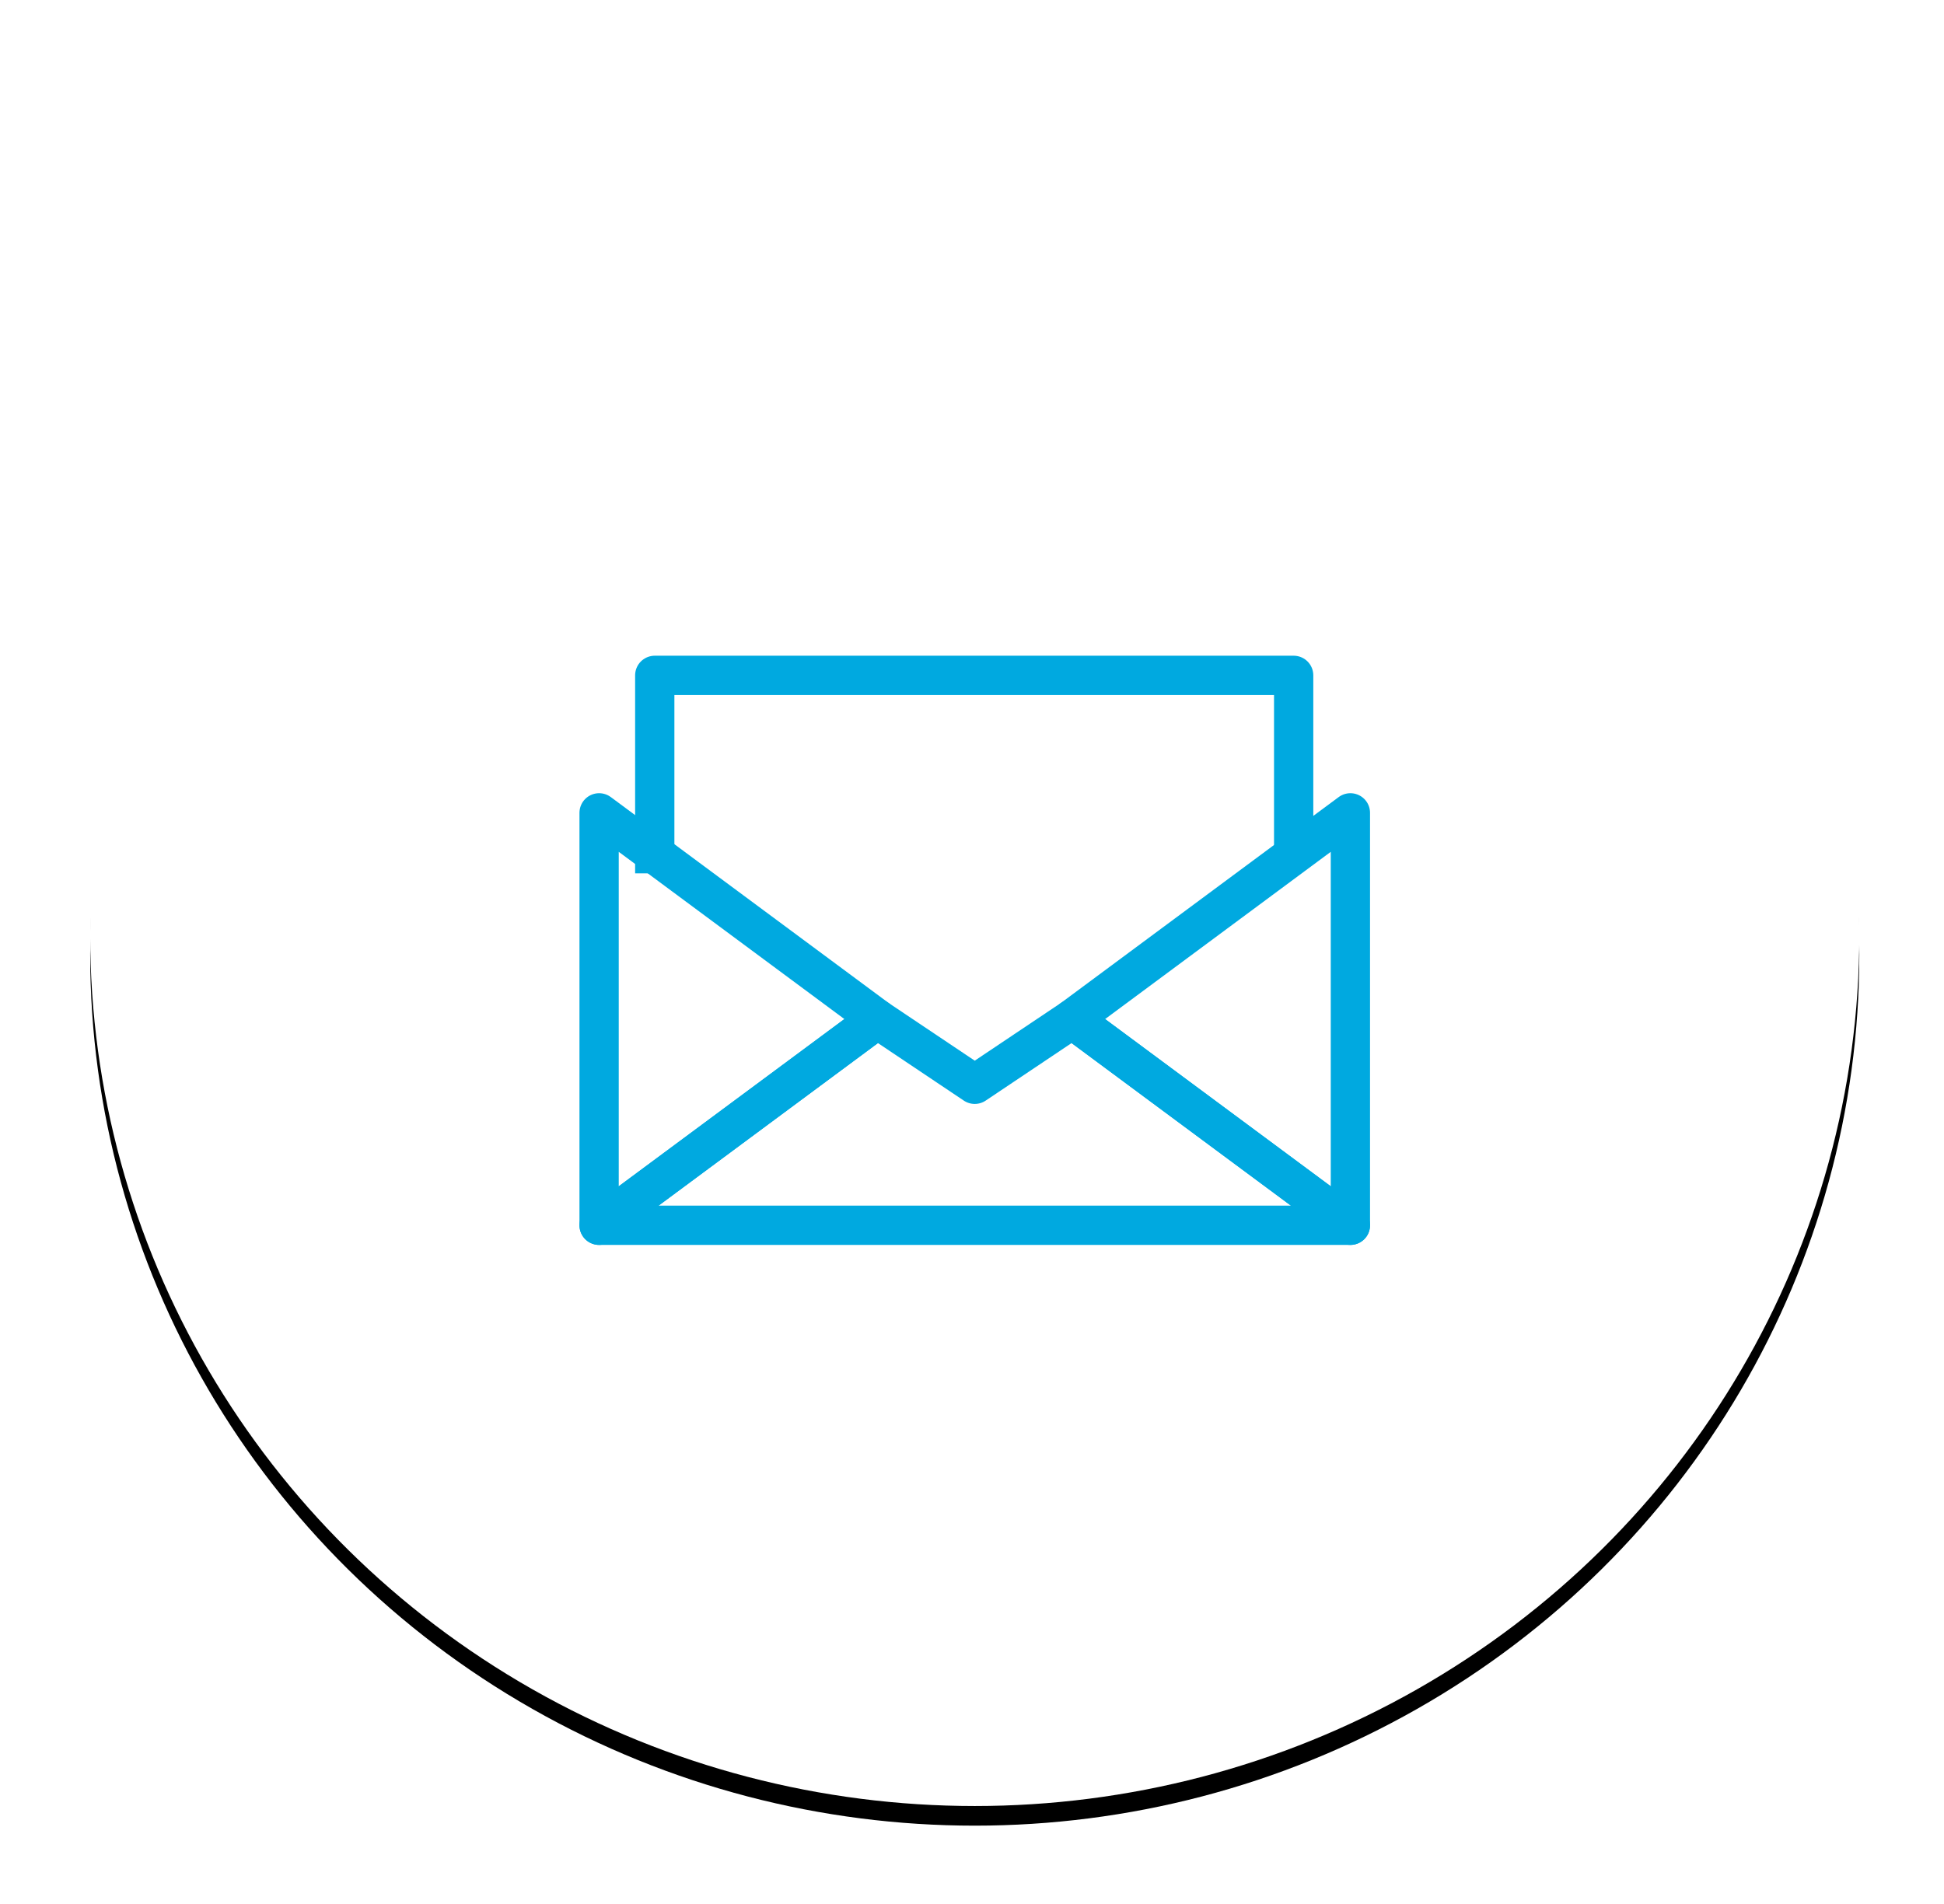 <svg xmlns="http://www.w3.org/2000/svg" xmlns:xlink="http://www.w3.org/1999/xlink" width="99" height="97"><defs><ellipse id="b" cx="45.048" cy="44.37" rx="45.048" ry="44.37"/><filter id="a" width="114.4%" height="114.6%" x="-7.2%" y="-6.2%" filterUnits="objectBoundingBox"><feOffset dy="1" in="SourceAlpha" result="shadowOffsetOuter1"/><feGaussianBlur in="shadowOffsetOuter1" result="shadowBlurOuter1" stdDeviation="2"/><feColorMatrix in="shadowBlurOuter1" values="0 0 0 0 0 0 0 0 0 0 0 0 0 0 0 0 0 0 0.35 0"/></filter></defs><g fill="none" fill-rule="evenodd"><g transform="translate(4.592 3.25)"><use fill="#000" filter="url(#a)" xlink:href="#b"/><use fill="#FFF" xlink:href="#b"/></g><path fill="#FFF" d="M33.344 44.483V34.399h32.537v10.084L49.64 54.844z"/><path stroke="#00A9E0" stroke-linejoin="round" stroke-width="2" d="M33.344 44.483V34.399h32.537v9.493"/><path stroke="#00A9E0" stroke-linejoin="round" stroke-width="2" d="M30.51 41.402l14.171 10.504L30.51 62.41zM68.77 41.402L54.6 51.906 68.77 62.41z"/><path stroke="#00A9E0" stroke-linejoin="round" stroke-width="2" d="M30.51 62.41l14.171-10.504 4.959 3.323 4.96-3.323L68.77 62.41z"/></g></svg>
